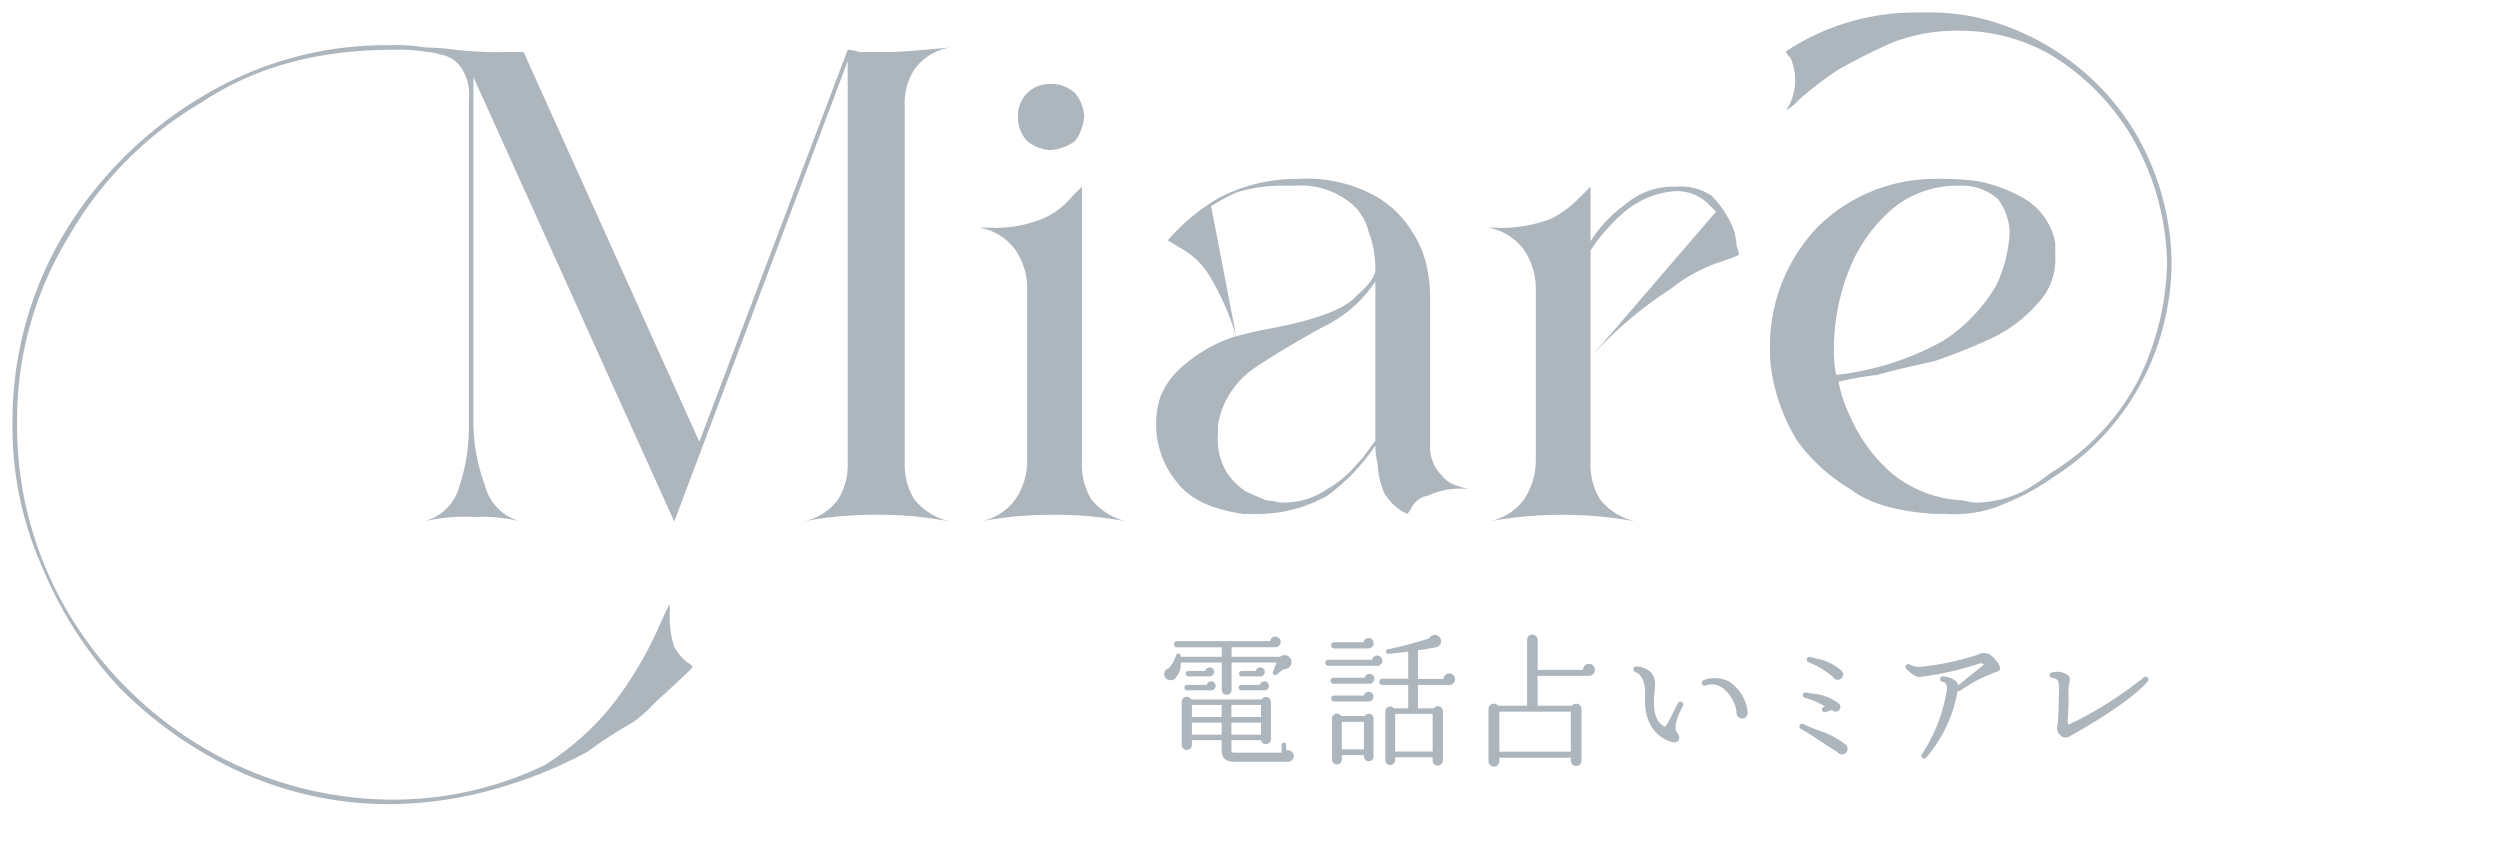 <svg id="ft_logo" xmlns="http://www.w3.org/2000/svg" xmlns:xlink="http://www.w3.org/1999/xlink" width="200" height="69.231" viewBox="0 0 200 69.231">
  <defs>
    <clipPath id="clip-path">
      <rect id="長方形_1342" data-name="長方形 1342" width="172.727" height="63.333" fill="#adb5bd"/>
    </clipPath>
  </defs>
  <rect id="Video" width="200" height="69.231" fill="none"/>
  <g id="グループ_1690" data-name="グループ 1690" transform="translate(1 1)">
    <g id="グループ_1689" data-name="グループ 1689" clip-path="url(#clip-path)">
      <path id="パス_804" data-name="パス 804" d="M169.923,89.6l-.575.436a.184.184,0,0,1-.287-.218l.287-.746h-3.6v2.216a.391.391,0,0,1-.781,0V89.077h-3.287a1.681,1.681,0,0,1-.46,1.286.545.545,0,0,1-.781-.081.492.492,0,0,1,.287-.746,2.735,2.735,0,0,0,.585-1.044c.046-.173.391-.23.368.126h3.287V87.86h-3.586a.245.245,0,0,1-.241-.253.235.235,0,0,1,.241-.241h7.46a.413.413,0,0,1,.414-.367.432.432,0,0,1,.425.425.427.427,0,0,1-.437.425H165.75v.769h3.874a.559.559,0,0,1,.8.08.566.566,0,0,1-.506.907m.322,7.416h-4.207c-.758,0-1.08-.275-1.08-1.021v-.712h-2.379v.378a.393.393,0,0,1-.4.4.4.4,0,0,1-.414-.4V92.234a.411.411,0,0,1,.77-.2h5.621a.4.4,0,0,1,.746.2v2.985a.4.4,0,0,1-.792.069h-2.368v.792c0,.161.069.207.218.207h3.793v-.62a.184.184,0,0,1,.368,0v.448a.468.468,0,0,1,.609.437.475.475,0,0,1-.483.471M164.118,91.3H162.2a.218.218,0,1,1,0-.436h1.563a.36.36,0,1,1,.356.436m-.138-1.113H162.3a.218.218,0,1,1,0-.436h1.345a.36.36,0,0,1,.712.08.364.364,0,0,1-.379.356m.977,2.285h-2.379v.965h2.379Zm0,1.412h-2.379v.965h2.379Zm.781-.447h2.368v-.965h-2.368Zm0,1.412h2.368v-.965h-2.368Zm2.644-3.548h-1.851a.218.218,0,1,1,0-.436h1.494a.36.36,0,1,1,.356.436m-.333-1.113h-1.482a.218.218,0,1,1,0-.436h1.126a.36.36,0,0,1,.712.08.357.357,0,0,1-.356.356" transform="translate(-68.223 -37.075)" fill="#adb5bd"/>
      <path id="パス_805" data-name="パス 805" d="M186.933,89.242h-3.9a.241.241,0,1,1,0-.483h3.505a.411.411,0,0,1,.816.069.415.415,0,0,1-.425.414m-.6,1.435h-2.873a.241.241,0,1,1,0-.482h2.494a.394.394,0,0,1,.38-.31.387.387,0,0,1,.39.39.4.4,0,0,1-.39.4m-.092-2.824h-2.735a.245.245,0,0,1-.242-.253.236.236,0,0,1,.242-.24h2.344a.411.411,0,0,1,.816.069.432.432,0,0,1-.426.425m.023,4.247h-2.758a.241.241,0,1,1,0-.482h2.379a.39.39,0,1,1,.379.482m.391,4.4a.393.393,0,0,1-.391.379.383.383,0,0,1-.379-.379v-.115h-1.77v.379a.391.391,0,0,1-.781,0V93.455a.391.391,0,0,1,.725-.2h1.885a.385.385,0,0,1,.712.2Zm-2.54-.574h1.77v-2.2h-1.77Zm8.6-5.154h-2.506V92.64h1.264a.407.407,0,0,1,.735.241V96.83a.414.414,0,0,1-.827,0v-.275h-3v.252a.391.391,0,0,1-.781,0V92.881a.388.388,0,0,1,.689-.241h1.138V90.769h-2.08a.226.226,0,0,1-.229-.241.236.236,0,0,1,.229-.253h2.08v-2.17c-.494.069-1.034.126-1.574.172a.18.18,0,1,1-.057-.356,32.913,32.913,0,0,0,3.31-.873.5.5,0,1,1,.529.712c-.379.08-1.092.2-1.425.23v2.3h2.045a.46.46,0,1,1,.46.482M188.381,96.1h3V93.088h-3Z" transform="translate(-77.768 -36.976)" fill="#adb5bd"/>
      <path id="パス_806" data-name="パス 806" d="M213.534,90.025h-4.1v2.388h2.748a.432.432,0,0,1,.769.253v4.155a.422.422,0,0,1-.425.414.433.433,0,0,1-.437-.414v-.252h-5.712v.252a.437.437,0,1,1-.873,0V92.666a.432.432,0,0,1,.77-.253h2.322V87.144a.422.422,0,0,1,.414-.425.442.442,0,0,1,.437.425v2.4h3.621a.476.476,0,0,1,.471-.482.482.482,0,1,1,0,.964m-7.161,6.062h5.712v-3.2h-5.712Z" transform="translate(-87.427 -36.955)" fill="#adb5bd"/>
      <path id="パス_807" data-name="パス 807" d="M229.435,94.739c-.3.62-.506,1.377-.287,1.664.126.184.287.448.161.666a.444.444,0,0,1-.471.172c-1.517-.413-2.333-1.768-2.218-3.708.058-1-.253-1.744-.793-1.917a.231.231,0,0,1-.15-.241.221.221,0,0,1,.242-.2,1.715,1.715,0,0,1,1.23.539,1.471,1.471,0,0,1,.265.93,3.668,3.668,0,0,1-.035.517,7.328,7.328,0,0,0-.057.861c0,.872.206,1.7.908,1.974a3.543,3.543,0,0,0,.31-.493c.253-.471.448-.942.712-1.4a.238.238,0,0,1,.3-.092.23.23,0,0,1,.1.3c-.057.1-.161.31-.218.425m4.942.6a.458.458,0,0,1-.448-.459.1.1,0,0,1,.011-.057,2.943,2.943,0,0,0-1.253-2.021,1.519,1.519,0,0,0-1.242-.1.218.218,0,0,1-.288-.138.226.226,0,0,1,.138-.287,2.489,2.489,0,0,1,2.08.126,3.416,3.416,0,0,1,1.459,2.48.46.46,0,0,1-.46.459" transform="translate(-96.011 -38.856)" fill="#adb5bd"/>
      <path id="パス_808" data-name="パス 808" d="M252.216,97.644a.456.456,0,0,1-.368-.195c-.425-.253-.885-.563-1.322-.85-.6-.391-1.161-.77-1.6-1a.213.213,0,0,1-.092-.3.223.223,0,0,1,.3-.092,10.973,10.973,0,0,0,1.092.471,7.1,7.1,0,0,1,2.31,1.194.471.471,0,0,1,.126.321.448.448,0,0,1-.448.448m-.495-3.432a.375.375,0,0,1-.287-.126,4.2,4.2,0,0,0-.506.161.222.222,0,1,1-.161-.413.386.386,0,0,0,.092-.034,5.823,5.823,0,0,0-1.62-.689.211.211,0,0,1-.161-.207.224.224,0,0,1,.264-.218l.448.08a4.019,4.019,0,0,1,2.172.8.366.366,0,0,1-.242.643m.15-2.537a.442.442,0,0,1-.391-.241,7.169,7.169,0,0,0-1.943-1.171.218.218,0,0,1,.138-.413l.46.115a4.142,4.142,0,0,1,2.023.964.4.4,0,0,1,.149.31.436.436,0,0,1-.437.436" transform="translate(-105.853 -38.283)" fill="#adb5bd"/>
      <path id="パス_809" data-name="パス 809" d="M270.9,90.774a12.51,12.51,0,0,0-2.954,1.526.193.193,0,0,1-.206.012,11.082,11.082,0,0,1-2.529,5.36.218.218,0,0,1-.31,0,.21.21,0,0,1-.023-.275,13.062,13.062,0,0,0,2-5.154c.046-.287-.069-.62-.322-.643a.218.218,0,0,1-.218-.217.211.211,0,0,1,.218-.219c.4,0,1.149.242,1.23.712.69-.562,1.391-1.114,2.07-1.676a.406.406,0,0,0-.4-.058,24.8,24.8,0,0,1-4.769,1.068c-.426,0-.954-.551-1.058-.654a.232.232,0,0,1,.012-.321.251.251,0,0,1,.253-.034,1.96,1.96,0,0,0,.7.206,21.245,21.245,0,0,0,4.735-.976.956.956,0,0,1,1.207.161c.218.172.667.7.587,1a.259.259,0,0,1-.218.184" transform="translate(-112.129 -38.049)" fill="#adb5bd"/>
      <path id="パス_810" data-name="パス 810" d="M285.17,97.121a.578.578,0,0,1-.725-.2.717.717,0,0,1-.183-.735c.091-.275.114-2.319.127-2.767a1.749,1.749,0,0,0-.081-.781.633.633,0,0,0-.46-.241.222.222,0,0,1-.08-.425,1.758,1.758,0,0,1,.666-.046,1.432,1.432,0,0,1,.644.252c.23.172.2.4.138.643a2.571,2.571,0,0,0-.069.723,21.9,21.9,0,0,1-.069,2.33c0,.057,0,.241.092.264a30.372,30.372,0,0,0,6-3.777.218.218,0,0,1,.31.011.215.215,0,0,1,.012.3c-1.3,1.561-4.989,3.719-6.321,4.442" transform="translate(-120.669 -39.172)" fill="#adb5bd"/>
      <path id="パス_811" data-name="パス 811" d="M258.762,40.111h-.914c-2.738-.183-5.111-.729-6.755-2.006a14.266,14.266,0,0,1-4.2-3.829A14.957,14.957,0,0,1,245.07,29.9a11.354,11.354,0,0,1-.365-3.1,13.8,13.8,0,0,1,3.834-9.663,13.4,13.4,0,0,1,9.494-3.828,22.387,22.387,0,0,1,3.286.181,12.028,12.028,0,0,1,3.833,1.459,5.275,5.275,0,0,1,2.375,3.465v1.093a5.072,5.072,0,0,1-1.461,3.829,11.271,11.271,0,0,1-3.652,2.735,47.4,47.4,0,0,1-4.564,1.823c-1.644.366-3.285.729-4.563,1.1a25.264,25.264,0,0,0-3.1.546,11.193,11.193,0,0,0,.911,2.736,12.976,12.976,0,0,0,3.106,4.374,9.507,9.507,0,0,0,5.841,2.372l.911.181a8.714,8.714,0,0,0,4.016-.91,14.878,14.878,0,0,0,2.191-1.459,18.967,18.967,0,0,0,6.938-7.293,22.085,22.085,0,0,0,2.372-9.482,20.8,20.8,0,0,0-3.1-10.575,18.839,18.839,0,0,0-6.389-6.2,14.615,14.615,0,0,0-6.936-1.825,14.4,14.4,0,0,0-5.477.913,48.622,48.622,0,0,0-4.38,2.189,26.724,26.724,0,0,0-3.106,2.369,5.111,5.111,0,0,1-1.094.912,4.418,4.418,0,0,0,.731-2.372,4.61,4.61,0,0,0-.364-1.823c-.367-.364-.367-.547-.367-.547A18.825,18.825,0,0,1,256.571,0a19.355,19.355,0,0,1,4.563.363,20.186,20.186,0,0,1,12.6,8.935,20.94,20.94,0,0,1,3.1,10.756,20.551,20.551,0,0,1-.548,4.558,20.169,20.169,0,0,1-8.944,12.58A17.267,17.267,0,0,1,263.69,39.2a9.932,9.932,0,0,1-4.928.912M250,28.99a22.6,22.6,0,0,0,8.58-2.736,13.308,13.308,0,0,0,4.2-4.374,10.946,10.946,0,0,0,1.1-4.377,4.827,4.827,0,0,0-.914-2.553,4.293,4.293,0,0,0-3.1-1.093,8.162,8.162,0,0,0-5.11,1.639,12.455,12.455,0,0,0-3.653,4.924,17.066,17.066,0,0,0-1.277,6.2A9.6,9.6,0,0,0,250,28.99" transform="translate(-104.107 0)" fill="#adb5bd"/>
      <path id="パス_812" data-name="パス 812" d="M30.3,65.277a29.059,29.059,0,0,1-12.047-2.555A32.921,32.921,0,0,1,8.58,55.978a32.328,32.328,0,0,1-6.205-9.665A27.536,27.536,0,0,1,0,34.828,29.231,29.231,0,0,1,4.2,19.512,31.954,31.954,0,0,1,15.335,8.571,28.35,28.35,0,0,1,30.3,4.56a13.811,13.811,0,0,1,2.738.182,18.748,18.748,0,0,1,2.375.183,30.834,30.834,0,0,0,4.017.183h1.458L54.949,36.285,66.815,4.926a3.186,3.186,0,0,1,.914.183h2.189c1.28,0,3.106-.183,5.114-.366a4.317,4.317,0,0,0-2.922,1.823,4.971,4.971,0,0,0-.731,2.918V37.927a5.341,5.341,0,0,0,.731,2.916,5.067,5.067,0,0,0,2.922,1.825,30.135,30.135,0,0,0-5.842-.547,32.062,32.062,0,0,0-6.024.547,4.509,4.509,0,0,0,2.92-1.825,5.325,5.325,0,0,0,.73-2.916V5.836L52.941,42.668,36.875,7.114V35.008a14.552,14.552,0,0,0,.914,4.741,3.96,3.96,0,0,0,2.922,2.918,13.649,13.649,0,0,0-3.836-.366,14.3,14.3,0,0,0-4.016.366,3.961,3.961,0,0,0,2.922-2.918,15.016,15.016,0,0,0,.73-4.741V8.937a3.786,3.786,0,0,0-.73-2.736,2.528,2.528,0,0,0-1.642-.913,3.23,3.23,0,0,0-.913-.18,13.774,13.774,0,0,0-2.739-.183c-5.842,0-10.952,1.276-15.335,4.193A29.494,29.494,0,0,0,4.383,20.058,28.083,28.083,0,0,0,.367,34.828a29.247,29.247,0,0,0,4.2,15.313A30.937,30.937,0,0,0,15.518,60.9,29.97,29.97,0,0,0,30.3,64.911a27.94,27.94,0,0,0,12.232-2.736,21.8,21.8,0,0,0,5.66-5.1A30.747,30.747,0,0,0,51.48,51.6c.731-1.639,1.1-2.369,1.1-2.369v1.094a7.15,7.15,0,0,0,.364,2.372,4.008,4.008,0,0,0,1.094,1.276c.367.181.367.364.367.364-1.461,1.459-2.555,2.369-3.1,2.918a11.856,11.856,0,0,1-1.644,1.457A35.678,35.678,0,0,0,46,61.082a35.6,35.6,0,0,1-6.571,2.736,31.869,31.869,0,0,1-9.13,1.459" transform="translate(0 -1.943)" fill="#adb5bd"/>
      <path id="パス_813" data-name="パス 813" d="M167.295,50h-1.1c-2.372-.365-4.2-1.094-5.295-2.554a7.212,7.212,0,0,1-1.641-4.193,7.079,7.079,0,0,1,.365-2.734,6.581,6.581,0,0,1,2.008-2.554,11.657,11.657,0,0,1,4.017-2.187,21.313,21.313,0,0,0-2.191-4.922,6.245,6.245,0,0,0-2.372-2.188,9.286,9.286,0,0,0-.911-.547,15.765,15.765,0,0,1,4.2-3.464,13.538,13.538,0,0,1,6.208-1.459,11.387,11.387,0,0,1,6.024,1.276,8.033,8.033,0,0,1,3.1,2.917,8.19,8.19,0,0,1,1.277,3.282,10.78,10.78,0,0,1,.183,2.006V44.527a3.146,3.146,0,0,0,.911,2.369,2.525,2.525,0,0,0,1.461.912,2.911,2.911,0,0,0,.73.182h-.18a6.258,6.258,0,0,0-3.105.546,1.811,1.811,0,0,0-1.277.911,2.231,2.231,0,0,1-.367.548,4.014,4.014,0,0,1-1.825-1.641,6.323,6.323,0,0,1-.548-2.371,5.85,5.85,0,0,1-.183-1.458,16.091,16.091,0,0,1-3.833,4.01A11.336,11.336,0,0,1,167.295,50m-1.644-14.222c.73-.183,1.461-.365,2.375-.546,4.016-.729,6.388-1.642,7.3-2.736,1.095-.912,1.459-1.641,1.459-2.006a8.488,8.488,0,0,0-.547-3.1,4.211,4.211,0,0,0-1.825-2.552A6.206,6.206,0,0,0,170.4,23.74h-.731a12.561,12.561,0,0,0-4.016.548,16.922,16.922,0,0,0-2.009,1.093Zm3.835,13.31a6.009,6.009,0,0,0,3.467-1.094,8.623,8.623,0,0,0,2.374-2.006c.731-.729,1.095-1.458,1.459-1.824V31.4a10.345,10.345,0,0,1-4.2,3.647q-3.012,1.642-5.477,3.282a6.922,6.922,0,0,0-2.919,4.558v.729a5.22,5.22,0,0,0,.727,3.1,5.564,5.564,0,0,0,1.461,1.458c.731.364,1.278.547,1.645.729a6.451,6.451,0,0,1,1.094.183Z" transform="translate(-67.756 -9.884)" fill="#adb5bd"/>
      <path id="パス_814" data-name="パス 814" d="M140.26,15.261a3.235,3.235,0,0,1-1.825-.729,2.734,2.734,0,0,1-.733-2.006,2.5,2.5,0,0,1,2.558-2.552,2.752,2.752,0,0,1,2.009.728A3.248,3.248,0,0,1,143,12.526a3.829,3.829,0,0,1-.727,2.006,3.842,3.842,0,0,1-2.009.729m6.205,29.719a30.259,30.259,0,0,0-5.842-.548,30.84,30.84,0,0,0-6.024.548,4.506,4.506,0,0,0,2.922-1.824,5.5,5.5,0,0,0,.914-2.917V26.2a5.513,5.513,0,0,0-.914-2.919A4.512,4.512,0,0,0,134.6,21.46h.73a10,10,0,0,0,4.383-.729,6.278,6.278,0,0,0,2.372-1.823l.731-.729V40.239a5.323,5.323,0,0,0,.73,2.917,5.058,5.058,0,0,0,2.919,1.824" transform="translate(-57.263 -4.25)" fill="#adb5bd"/>
      <path id="パス_815" data-name="パス 815" d="M217.29,51.073a31.643,31.643,0,0,0-5.841-.546,32.151,32.151,0,0,0-6.024.546,4.512,4.512,0,0,0,2.921-1.823,5.537,5.537,0,0,0,.912-2.919V32.293a5.527,5.527,0,0,0-.912-2.917,4.508,4.508,0,0,0-2.921-1.824h.364a11.243,11.243,0,0,0,4.746-.73A8.889,8.889,0,0,0,212.908,25c.549-.547.733-.729.733-.729v4.376a10.4,10.4,0,0,1,2.736-2.917,5.9,5.9,0,0,1,3.835-1.459h.364a4.405,4.405,0,0,1,2.739.729,8.052,8.052,0,0,1,1.458,2.006,4.736,4.736,0,0,1,.55,2.006,2.856,2.856,0,0,1,.183.728,13.39,13.39,0,0,1-1.461.547,12.766,12.766,0,0,0-4.017,2.188,31.02,31.02,0,0,0-6.388,5.471v8.386a5.351,5.351,0,0,0,.728,2.919,5.073,5.073,0,0,0,2.922,1.823m-3.65-13.127,10.038-11.669s-.183-.182-.731-.729a3.608,3.608,0,0,0-2.555-.912,7.045,7.045,0,0,0-4.016,1.641,14.463,14.463,0,0,0-2.736,3.1Z" transform="translate(-87.396 -10.343)" fill="#adb5bd"/>
    </g>
  </g>
</svg>
